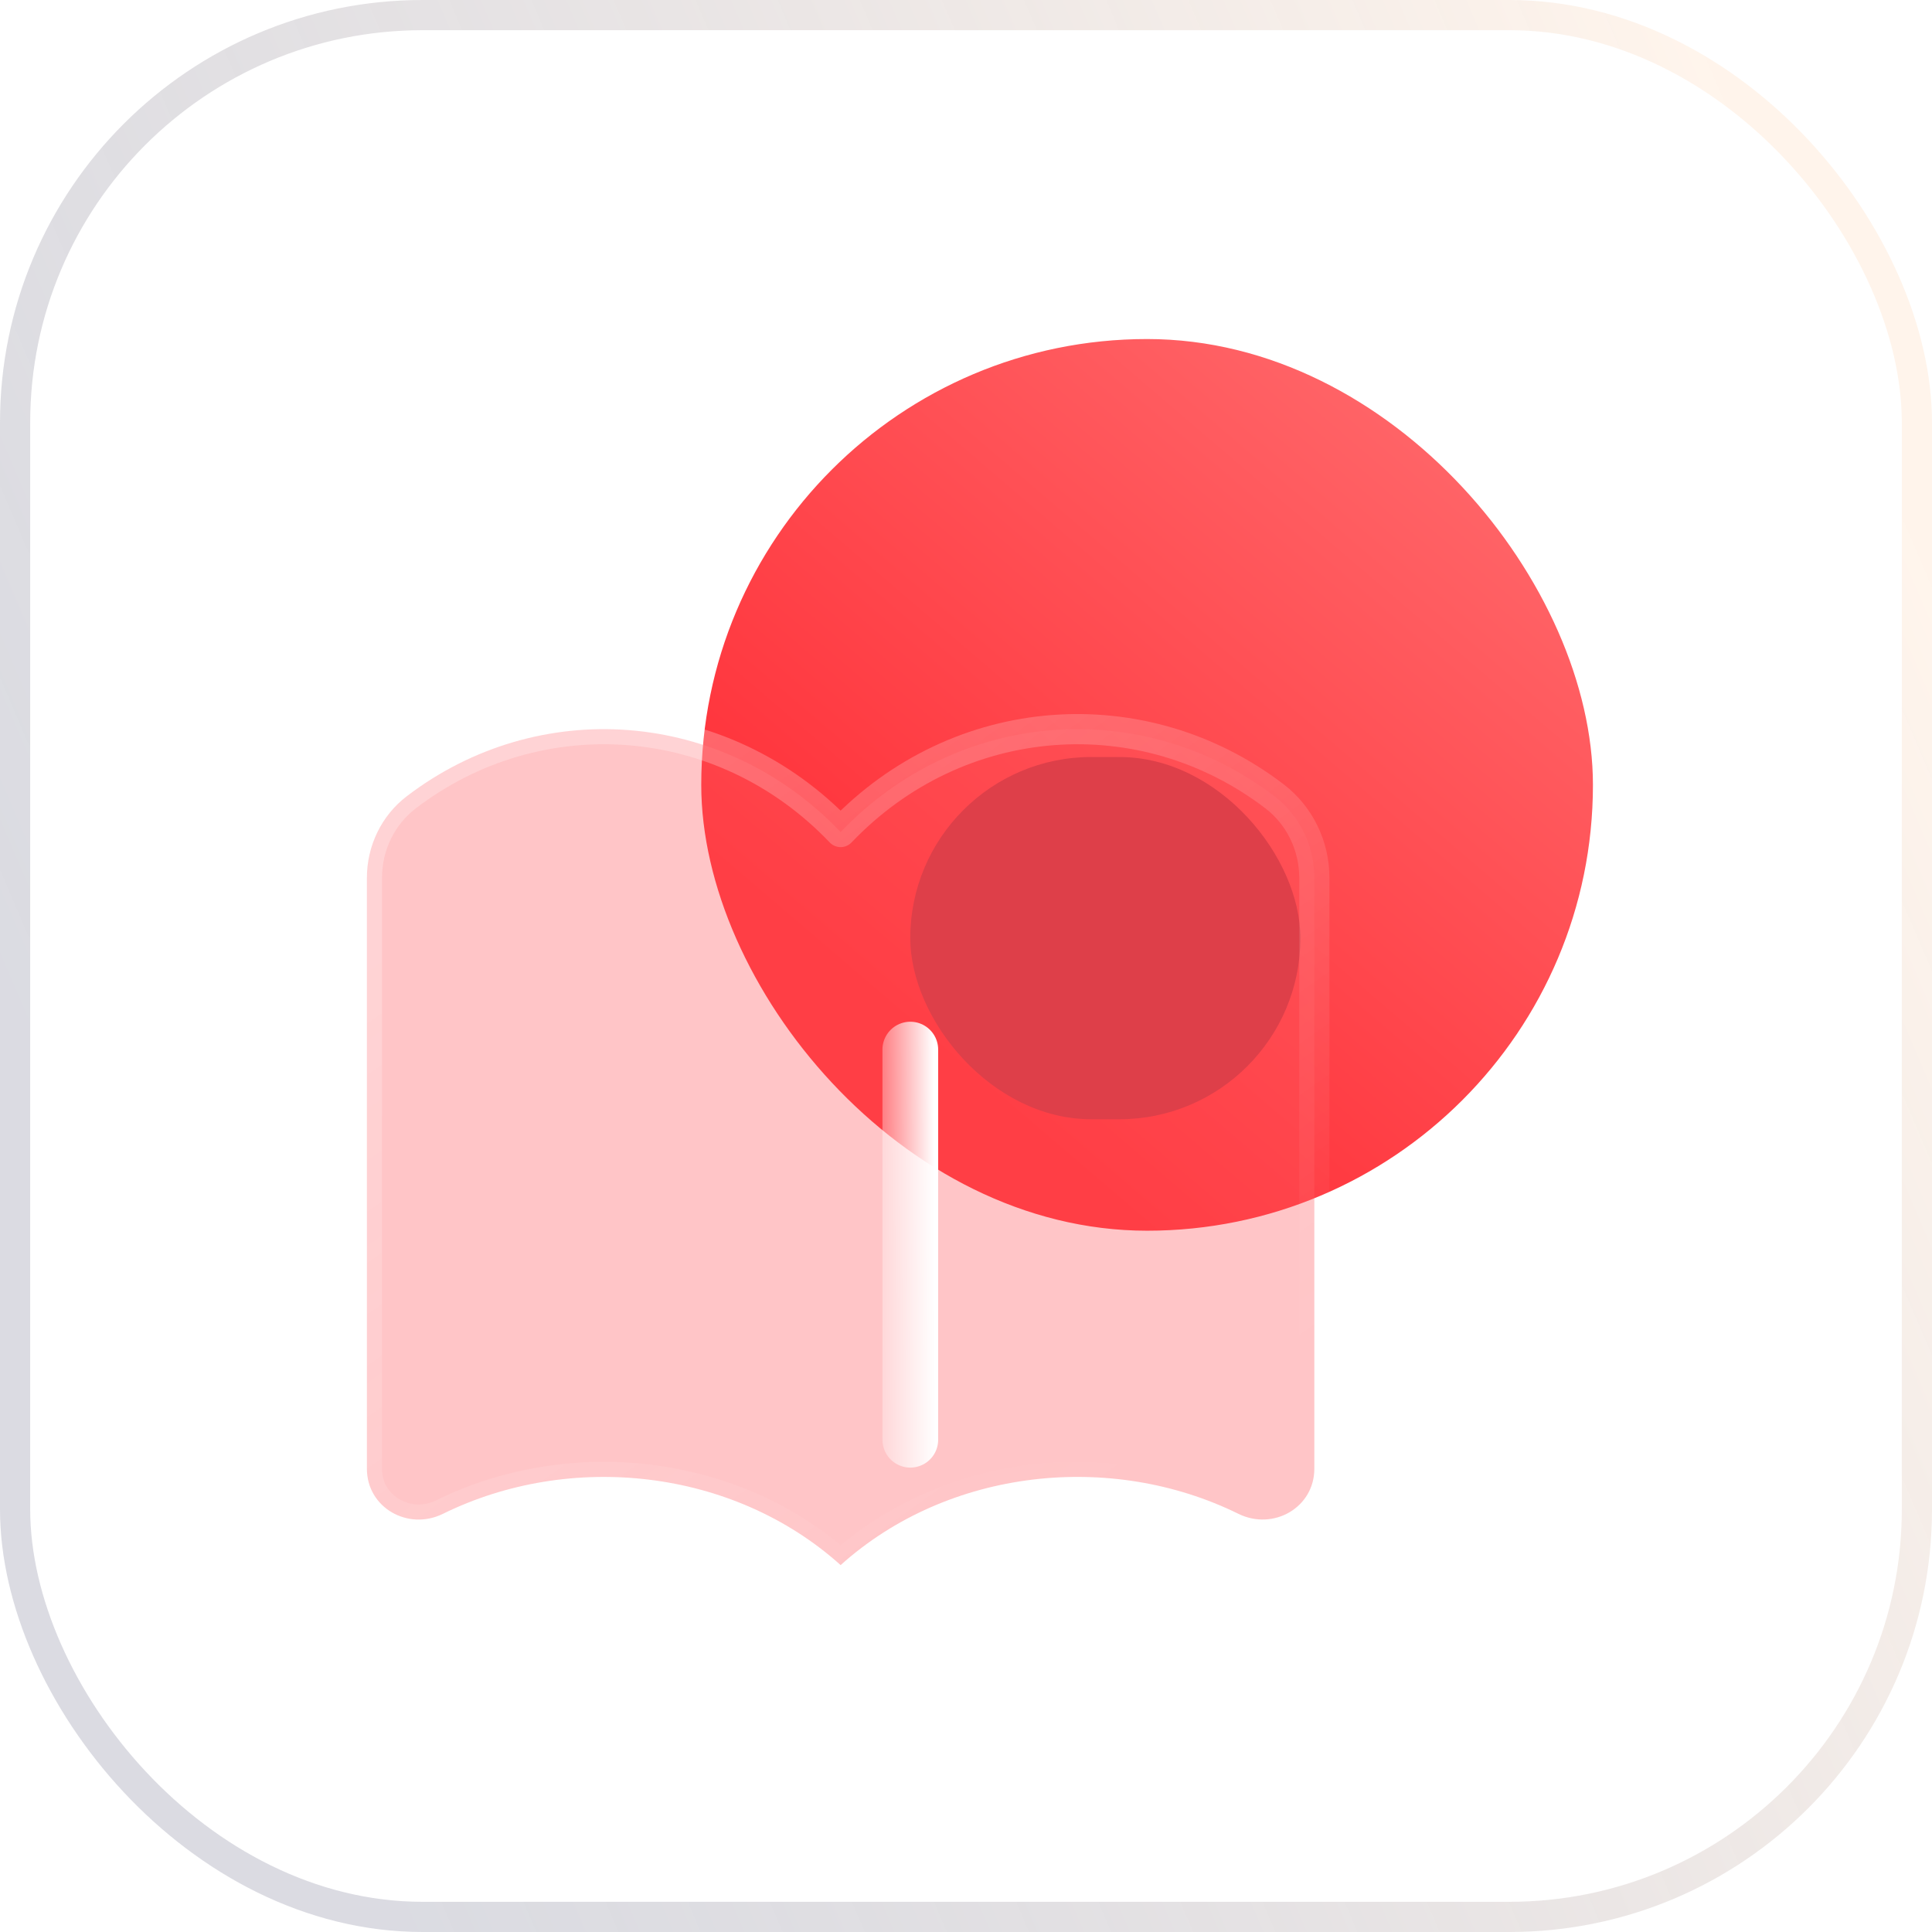 <svg width="64" height="64" viewBox="0 0 64 64" fill="none" xmlns="http://www.w3.org/2000/svg">
<rect x="0.5" y="0.5" width="63" height="63" rx="13.5" fill="url(#paint0_linear_1416_6998)" stroke="url(#paint1_linear_1416_6998)"/>
<rect x="23.23" y="11.231" width="29.538" height="29.538" rx="14.769" fill="url(#paint2_linear_1416_6998)"/>
<rect x="30.154" y="25.077" width="12.923" height="12" rx="6" fill="#CC313E"/>
<g filter="url(#filter0_b_1416_6998)">
<path fill-rule="evenodd" clip-rule="evenodd" d="M27.847 51.846C24.277 48.639 18.885 48.073 14.672 50.148C13.513 50.718 12.154 49.94 12.154 48.656V29.076C12.154 28.025 12.634 27.018 13.473 26.378C17.812 23.06 23.929 23.454 27.847 27.562C31.765 23.454 37.881 23.06 42.221 26.38C43.059 27.02 43.539 28.027 43.539 29.076V48.654C43.539 49.939 42.181 50.718 41.021 50.146C36.809 48.073 31.416 48.639 27.847 51.846Z" fill="#FF5B5E" fill-opacity="0.35"/>
<path fill-rule="evenodd" clip-rule="evenodd" d="M27.847 51.846C24.277 48.639 18.885 48.073 14.672 50.148C13.513 50.718 12.154 49.94 12.154 48.656V29.076C12.154 28.025 12.634 27.018 13.473 26.378C17.812 23.06 23.929 23.454 27.847 27.562C31.765 23.454 37.881 23.06 42.221 26.38C43.059 27.02 43.539 28.027 43.539 29.076V48.654C43.539 49.939 42.181 50.718 41.021 50.146C36.809 48.073 31.416 48.639 27.847 51.846Z" stroke="url(#paint3_linear_1416_6998)" stroke-linecap="round" stroke-linejoin="round"/>
</g>
<g filter="url(#filter1_bdii_1416_6998)">
<path d="M27.847 45.385V32.461" stroke="url(#paint4_linear_1416_6998)" stroke-width="1.846" stroke-linecap="round" stroke-linejoin="round"/>
</g>
<defs>
<filter id="filter0_b_1416_6998" x="-12.346" y="-0.346" width="80.385" height="76.564" filterUnits="userSpaceOnUse" color-interpolation-filters="sRGB">
<feFlood flood-opacity="0" result="BackgroundImageFix"/>
<feGaussianBlur in="BackgroundImageFix" stdDeviation="12"/>
<feComposite in2="SourceAlpha" operator="in" result="effect1_backgroundBlur_1416_6998"/>
<feBlend mode="normal" in="SourceGraphic" in2="effect1_backgroundBlur_1416_6998" result="shape"/>
</filter>
<filter id="filter1_bdii_1416_6998" x="20.462" y="25.077" width="15.23" height="28.154" filterUnits="userSpaceOnUse" color-interpolation-filters="sRGB">
<feFlood flood-opacity="0" result="BackgroundImageFix"/>
<feGaussianBlur in="BackgroundImageFix" stdDeviation="3.231"/>
<feComposite in2="SourceAlpha" operator="in" result="effect1_backgroundBlur_1416_6998"/>
<feColorMatrix in="SourceAlpha" type="matrix" values="0 0 0 0 0 0 0 0 0 0 0 0 0 0 0 0 0 0 127 0" result="hardAlpha"/>
<feOffset dx="2.308" dy="2.308"/>
<feGaussianBlur stdDeviation="2.308"/>
<feColorMatrix type="matrix" values="0 0 0 0 0.738 0 0 0 0 0.399 0 0 0 0 0.35 0 0 0 0.5 0"/>
<feBlend mode="normal" in2="effect1_backgroundBlur_1416_6998" result="effect2_dropShadow_1416_6998"/>
<feBlend mode="normal" in="SourceGraphic" in2="effect2_dropShadow_1416_6998" result="shape"/>
<feColorMatrix in="SourceAlpha" type="matrix" values="0 0 0 0 0 0 0 0 0 0 0 0 0 0 0 0 0 0 127 0" result="hardAlpha"/>
<feOffset dy="0.092"/>
<feComposite in2="hardAlpha" operator="arithmetic" k2="-1" k3="1"/>
<feColorMatrix type="matrix" values="0 0 0 0 1 0 0 0 0 1 0 0 0 0 1 0 0 0 0.25 0"/>
<feBlend mode="normal" in2="shape" result="effect3_innerShadow_1416_6998"/>
<feColorMatrix in="SourceAlpha" type="matrix" values="0 0 0 0 0 0 0 0 0 0 0 0 0 0 0 0 0 0 127 0" result="hardAlpha"/>
<feOffset dy="-0.092"/>
<feComposite in2="hardAlpha" operator="arithmetic" k2="-1" k3="1"/>
<feColorMatrix type="matrix" values="0 0 0 0 0.984 0 0 0 0 0.485 0 0 0 0 0.271 0 0 0 0.35 0"/>
<feBlend mode="normal" in2="effect3_innerShadow_1416_6998" result="effect4_innerShadow_1416_6998"/>
</filter>
<linearGradient id="paint0_linear_1416_6998" x1="30.206" y1="0" x2="30.206" y2="64" gradientUnits="userSpaceOnUse">
<stop stop-color="white" stop-opacity="0.6"/>
<stop offset="1" stop-color="white" stop-opacity="0.2"/>
</linearGradient>
<linearGradient id="paint1_linear_1416_6998" x1="58.652" y1="6.921" x2="3.79705e-07" y2="32" gradientUnits="userSpaceOnUse">
<stop stop-color="#FFDCBF" stop-opacity="0.3"/>
<stop offset="1" stop-color="#4A4D6C" stop-opacity="0.2"/>
</linearGradient>
<linearGradient id="paint2_linear_1416_6998" x1="52.769" y1="11.231" x2="31.942" y2="35.589" gradientUnits="userSpaceOnUse">
<stop stop-color="#FF7072"/>
<stop offset="1" stop-color="#FF3038"/>
</linearGradient>
<linearGradient id="paint3_linear_1416_6998" x1="17.15" y1="27.38" x2="34.229" y2="51.353" gradientUnits="userSpaceOnUse">
<stop stop-color="white" stop-opacity="0.25"/>
<stop offset="1" stop-color="white" stop-opacity="0"/>
</linearGradient>
<linearGradient id="paint4_linear_1416_6998" x1="28.639" y1="34.795" x2="26.581" y2="34.805" gradientUnits="userSpaceOnUse">
<stop stop-color="white"/>
<stop offset="1" stop-color="white" stop-opacity="0.2"/>
</linearGradient>
</defs>
</svg>
